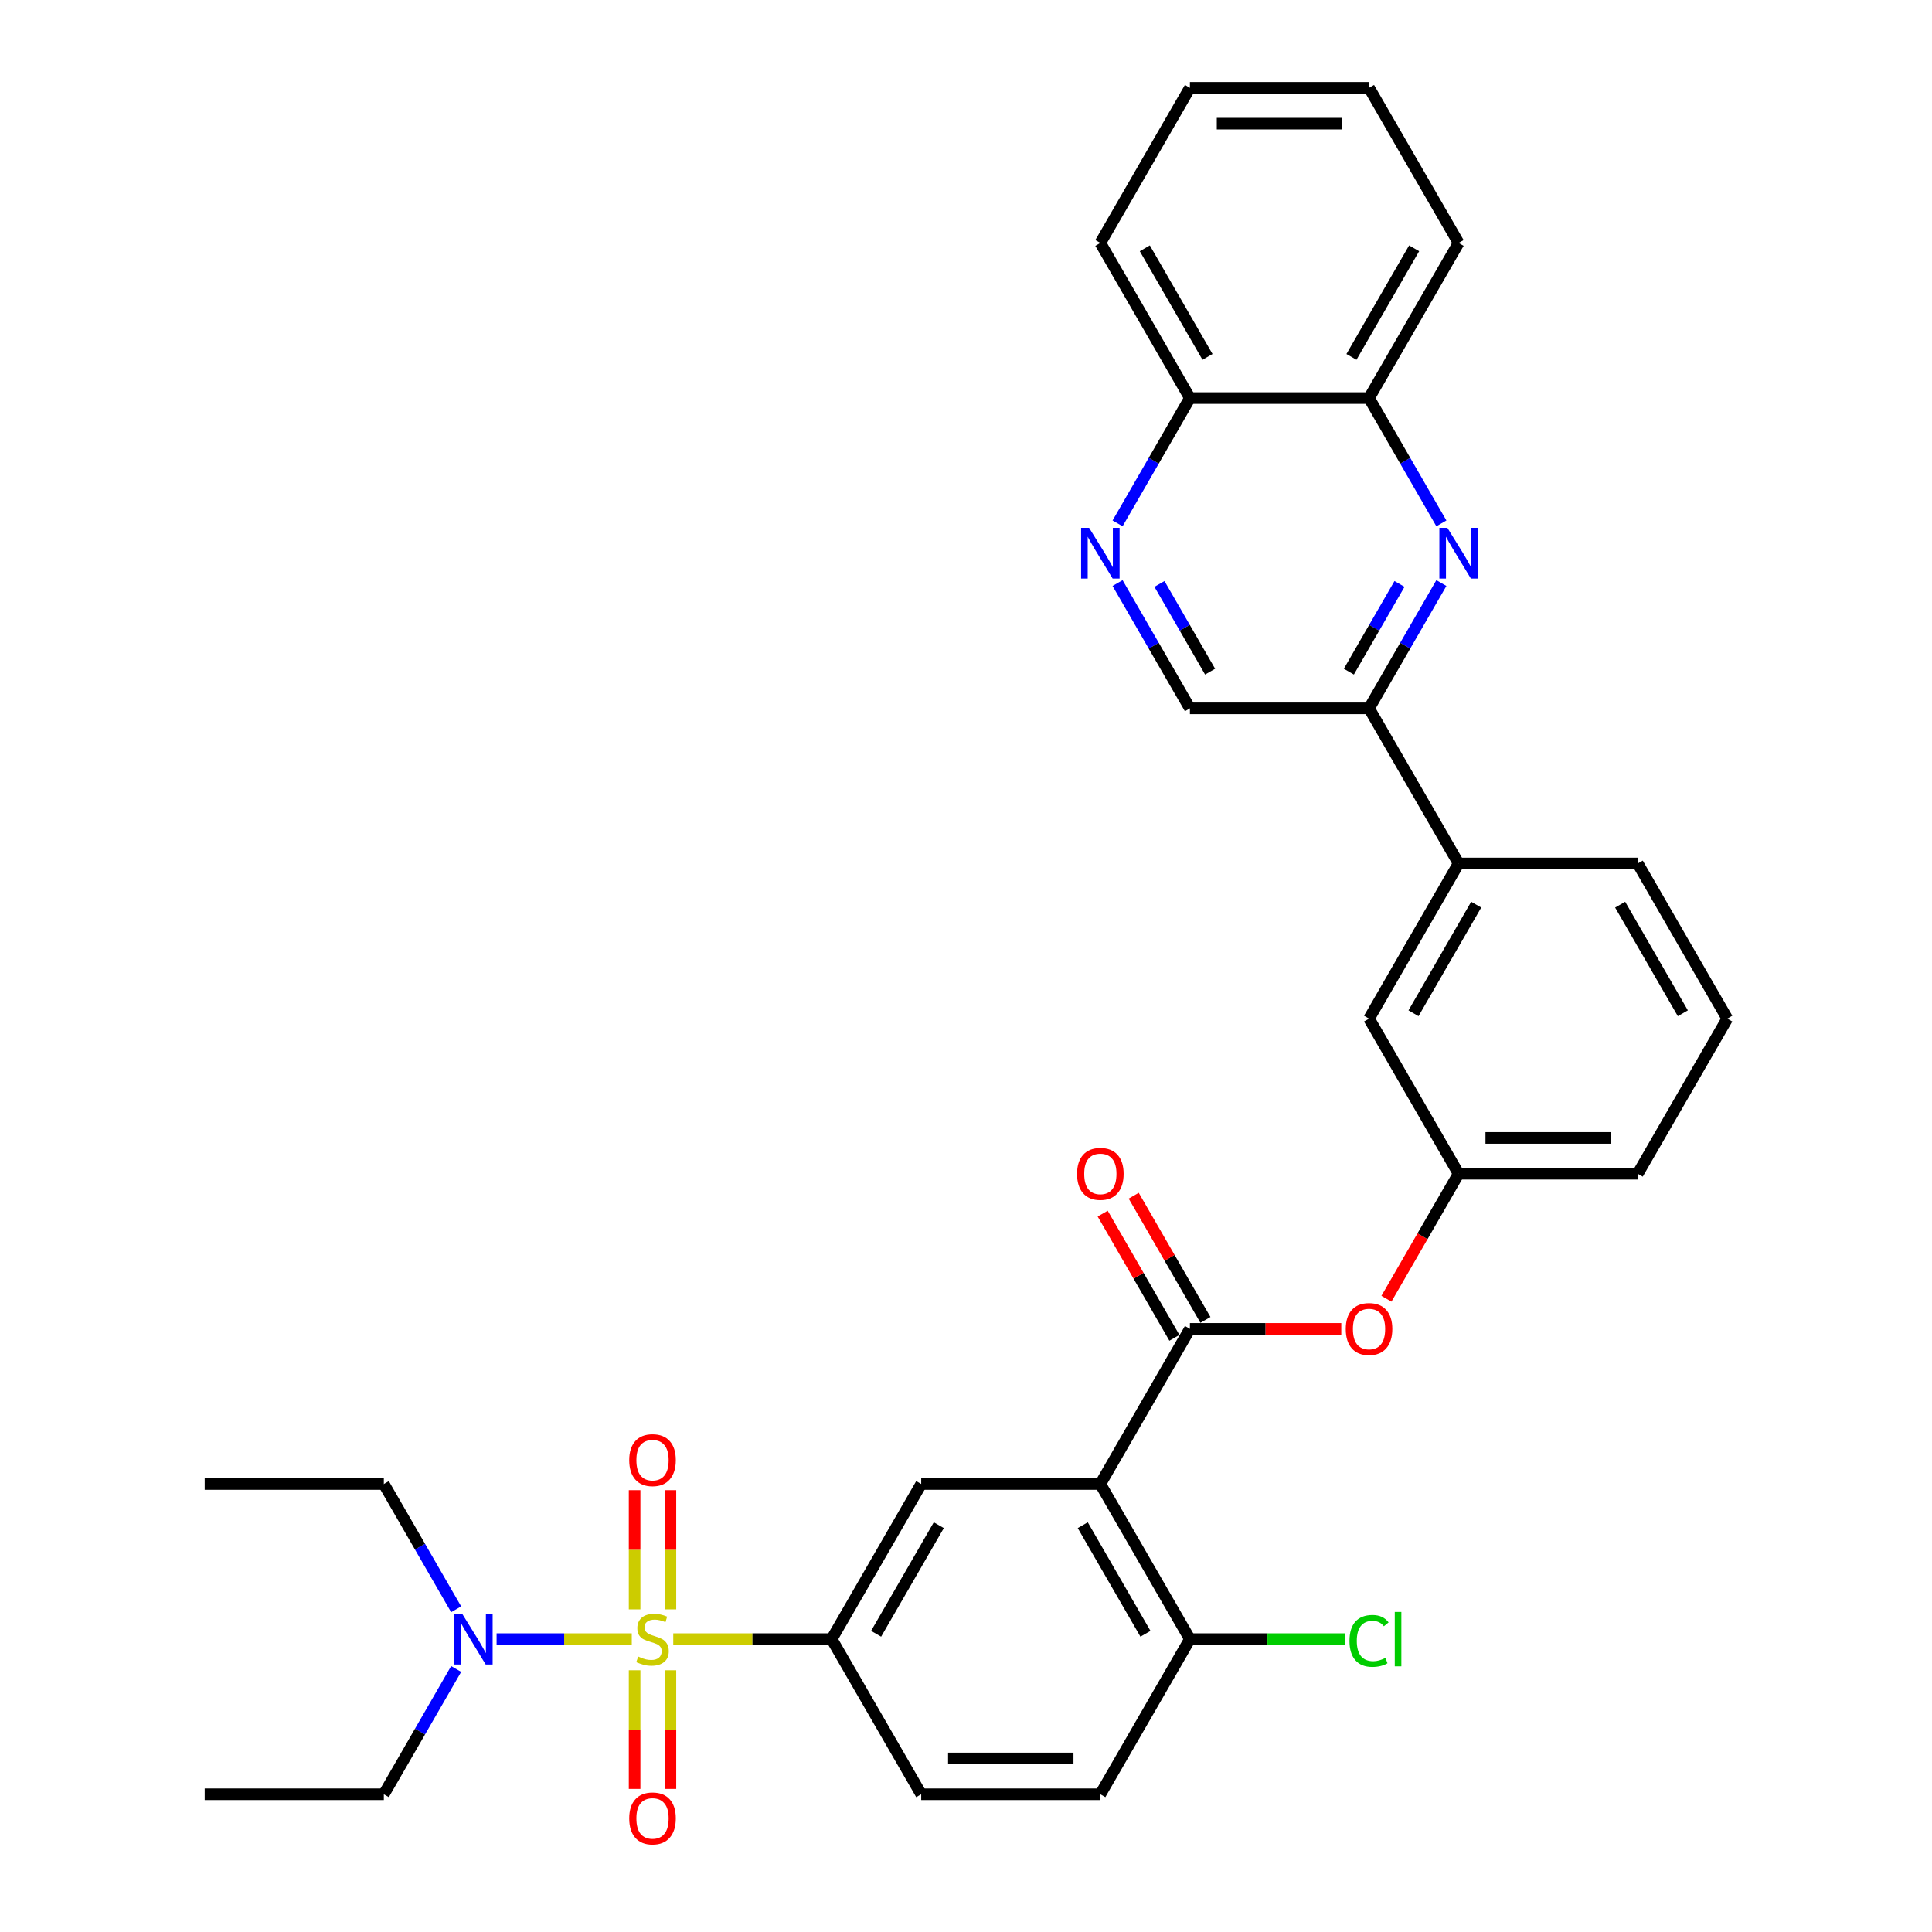 <?xml version='1.0' encoding='iso-8859-1'?>
<svg version='1.1' baseProfile='full'
              xmlns='http://www.w3.org/2000/svg'
                      xmlns:rdkit='http://www.rdkit.org/xml'
                      xmlns:xlink='http://www.w3.org/1999/xlink'
                  xml:space='preserve'
width='1000px' height='1000px' viewBox='0 0 1000 1000'>
<!-- END OF HEADER -->
<rect style='opacity:1.0;fill:#FFFFFF;stroke:none' width='1000' height='1000' x='0' y='0'> </rect>
<path class='bond-2' d='M 348.481,848.413 L 389.471,848.413' style='fill:none;fill-rule:evenodd;stroke:#CCCC00;stroke-width:6px;stroke-linecap:butt;stroke-linejoin:miter;stroke-opacity:1' />
<path class='bond-2' d='M 389.471,848.413 L 430.462,848.413' style='fill:none;fill-rule:evenodd;stroke:#000000;stroke-width:6px;stroke-linecap:butt;stroke-linejoin:miter;stroke-opacity:1' />
<path class='bond-7' d='M 327.007,848.413 L 292.021,848.413' style='fill:none;fill-rule:evenodd;stroke:#CCCC00;stroke-width:6px;stroke-linecap:butt;stroke-linejoin:miter;stroke-opacity:1' />
<path class='bond-7' d='M 292.021,848.413 L 257.034,848.413' style='fill:none;fill-rule:evenodd;stroke:#0000FF;stroke-width:6px;stroke-linecap:butt;stroke-linejoin:miter;stroke-opacity:1' />
<path class='bond-9' d='M 347.016,833.003 L 347.016,802.158' style='fill:none;fill-rule:evenodd;stroke:#CCCC00;stroke-width:6px;stroke-linecap:butt;stroke-linejoin:miter;stroke-opacity:1' />
<path class='bond-9' d='M 347.016,802.158 L 347.016,771.313' style='fill:none;fill-rule:evenodd;stroke:#FF0000;stroke-width:6px;stroke-linecap:butt;stroke-linejoin:miter;stroke-opacity:1' />
<path class='bond-9' d='M 328.472,833.003 L 328.472,802.158' style='fill:none;fill-rule:evenodd;stroke:#CCCC00;stroke-width:6px;stroke-linecap:butt;stroke-linejoin:miter;stroke-opacity:1' />
<path class='bond-9' d='M 328.472,802.158 L 328.472,771.313' style='fill:none;fill-rule:evenodd;stroke:#FF0000;stroke-width:6px;stroke-linecap:butt;stroke-linejoin:miter;stroke-opacity:1' />
<path class='bond-10' d='M 328.472,864.527 L 328.472,895.232' style='fill:none;fill-rule:evenodd;stroke:#CCCC00;stroke-width:6px;stroke-linecap:butt;stroke-linejoin:miter;stroke-opacity:1' />
<path class='bond-10' d='M 328.472,895.232 L 328.472,925.938' style='fill:none;fill-rule:evenodd;stroke:#FF0000;stroke-width:6px;stroke-linecap:butt;stroke-linejoin:miter;stroke-opacity:1' />
<path class='bond-10' d='M 347.016,864.527 L 347.016,895.232' style='fill:none;fill-rule:evenodd;stroke:#CCCC00;stroke-width:6px;stroke-linecap:butt;stroke-linejoin:miter;stroke-opacity:1' />
<path class='bond-10' d='M 347.016,895.232 L 347.016,925.938' style='fill:none;fill-rule:evenodd;stroke:#FF0000;stroke-width:6px;stroke-linecap:butt;stroke-linejoin:miter;stroke-opacity:1' />
<path class='bond-0' d='M 569.538,768.117 L 476.821,768.117' style='fill:none;fill-rule:evenodd;stroke:#000000;stroke-width:6px;stroke-linecap:butt;stroke-linejoin:miter;stroke-opacity:1' />
<path class='bond-1' d='M 569.538,768.117 L 615.897,687.821' style='fill:none;fill-rule:evenodd;stroke:#000000;stroke-width:6px;stroke-linecap:butt;stroke-linejoin:miter;stroke-opacity:1' />
<path class='bond-33' d='M 569.538,768.117 L 615.897,848.413' style='fill:none;fill-rule:evenodd;stroke:#000000;stroke-width:6px;stroke-linecap:butt;stroke-linejoin:miter;stroke-opacity:1' />
<path class='bond-33' d='M 560.433,789.433 L 592.884,845.64' style='fill:none;fill-rule:evenodd;stroke:#000000;stroke-width:6px;stroke-linecap:butt;stroke-linejoin:miter;stroke-opacity:1' />
<path class='bond-8' d='M 615.897,687.821 L 655.07,687.821' style='fill:none;fill-rule:evenodd;stroke:#000000;stroke-width:6px;stroke-linecap:butt;stroke-linejoin:miter;stroke-opacity:1' />
<path class='bond-8' d='M 655.07,687.821 L 694.243,687.821' style='fill:none;fill-rule:evenodd;stroke:#FF0000;stroke-width:6px;stroke-linecap:butt;stroke-linejoin:miter;stroke-opacity:1' />
<path class='bond-15' d='M 623.927,683.185 L 605.367,651.039' style='fill:none;fill-rule:evenodd;stroke:#000000;stroke-width:6px;stroke-linecap:butt;stroke-linejoin:miter;stroke-opacity:1' />
<path class='bond-15' d='M 605.367,651.039 L 586.807,618.892' style='fill:none;fill-rule:evenodd;stroke:#FF0000;stroke-width:6px;stroke-linecap:butt;stroke-linejoin:miter;stroke-opacity:1' />
<path class='bond-15' d='M 607.867,692.457 L 589.308,660.31' style='fill:none;fill-rule:evenodd;stroke:#000000;stroke-width:6px;stroke-linecap:butt;stroke-linejoin:miter;stroke-opacity:1' />
<path class='bond-15' d='M 589.308,660.31 L 570.748,628.164' style='fill:none;fill-rule:evenodd;stroke:#FF0000;stroke-width:6px;stroke-linecap:butt;stroke-linejoin:miter;stroke-opacity:1' />
<path class='bond-4' d='M 430.462,848.413 L 476.821,768.117' style='fill:none;fill-rule:evenodd;stroke:#000000;stroke-width:6px;stroke-linecap:butt;stroke-linejoin:miter;stroke-opacity:1' />
<path class='bond-4' d='M 453.475,845.64 L 485.926,789.433' style='fill:none;fill-rule:evenodd;stroke:#000000;stroke-width:6px;stroke-linecap:butt;stroke-linejoin:miter;stroke-opacity:1' />
<path class='bond-18' d='M 430.462,848.413 L 476.821,928.708' style='fill:none;fill-rule:evenodd;stroke:#000000;stroke-width:6px;stroke-linecap:butt;stroke-linejoin:miter;stroke-opacity:1' />
<path class='bond-3' d='M 746.055,301.789 L 727.335,334.213' style='fill:none;fill-rule:evenodd;stroke:#0000FF;stroke-width:6px;stroke-linecap:butt;stroke-linejoin:miter;stroke-opacity:1' />
<path class='bond-3' d='M 727.335,334.213 L 708.615,366.638' style='fill:none;fill-rule:evenodd;stroke:#000000;stroke-width:6px;stroke-linecap:butt;stroke-linejoin:miter;stroke-opacity:1' />
<path class='bond-3' d='M 724.38,302.244 L 711.276,324.941' style='fill:none;fill-rule:evenodd;stroke:#0000FF;stroke-width:6px;stroke-linecap:butt;stroke-linejoin:miter;stroke-opacity:1' />
<path class='bond-3' d='M 711.276,324.941 L 698.172,347.639' style='fill:none;fill-rule:evenodd;stroke:#000000;stroke-width:6px;stroke-linecap:butt;stroke-linejoin:miter;stroke-opacity:1' />
<path class='bond-12' d='M 746.055,270.895 L 727.335,238.471' style='fill:none;fill-rule:evenodd;stroke:#0000FF;stroke-width:6px;stroke-linecap:butt;stroke-linejoin:miter;stroke-opacity:1' />
<path class='bond-12' d='M 727.335,238.471 L 708.615,206.046' style='fill:none;fill-rule:evenodd;stroke:#000000;stroke-width:6px;stroke-linecap:butt;stroke-linejoin:miter;stroke-opacity:1' />
<path class='bond-5' d='M 708.615,366.638 L 754.973,446.934' style='fill:none;fill-rule:evenodd;stroke:#000000;stroke-width:6px;stroke-linecap:butt;stroke-linejoin:miter;stroke-opacity:1' />
<path class='bond-14' d='M 708.615,366.638 L 615.897,366.638' style='fill:none;fill-rule:evenodd;stroke:#000000;stroke-width:6px;stroke-linecap:butt;stroke-linejoin:miter;stroke-opacity:1' />
<path class='bond-6' d='M 578.456,301.789 L 597.177,334.213' style='fill:none;fill-rule:evenodd;stroke:#0000FF;stroke-width:6px;stroke-linecap:butt;stroke-linejoin:miter;stroke-opacity:1' />
<path class='bond-6' d='M 597.177,334.213 L 615.897,366.638' style='fill:none;fill-rule:evenodd;stroke:#000000;stroke-width:6px;stroke-linecap:butt;stroke-linejoin:miter;stroke-opacity:1' />
<path class='bond-6' d='M 600.132,302.244 L 613.236,324.941' style='fill:none;fill-rule:evenodd;stroke:#0000FF;stroke-width:6px;stroke-linecap:butt;stroke-linejoin:miter;stroke-opacity:1' />
<path class='bond-6' d='M 613.236,324.941 L 626.34,347.639' style='fill:none;fill-rule:evenodd;stroke:#000000;stroke-width:6px;stroke-linecap:butt;stroke-linejoin:miter;stroke-opacity:1' />
<path class='bond-16' d='M 578.456,270.895 L 597.177,238.471' style='fill:none;fill-rule:evenodd;stroke:#0000FF;stroke-width:6px;stroke-linecap:butt;stroke-linejoin:miter;stroke-opacity:1' />
<path class='bond-16' d='M 597.177,238.471 L 615.897,206.046' style='fill:none;fill-rule:evenodd;stroke:#000000;stroke-width:6px;stroke-linecap:butt;stroke-linejoin:miter;stroke-opacity:1' />
<path class='bond-24' d='M 236.108,863.859 L 217.388,896.284' style='fill:none;fill-rule:evenodd;stroke:#0000FF;stroke-width:6px;stroke-linecap:butt;stroke-linejoin:miter;stroke-opacity:1' />
<path class='bond-24' d='M 217.388,896.284 L 198.668,928.708' style='fill:none;fill-rule:evenodd;stroke:#000000;stroke-width:6px;stroke-linecap:butt;stroke-linejoin:miter;stroke-opacity:1' />
<path class='bond-25' d='M 236.108,832.966 L 217.388,800.541' style='fill:none;fill-rule:evenodd;stroke:#0000FF;stroke-width:6px;stroke-linecap:butt;stroke-linejoin:miter;stroke-opacity:1' />
<path class='bond-25' d='M 217.388,800.541 L 198.668,768.117' style='fill:none;fill-rule:evenodd;stroke:#000000;stroke-width:6px;stroke-linecap:butt;stroke-linejoin:miter;stroke-opacity:1' />
<path class='bond-19' d='M 717.618,672.226 L 736.296,639.875' style='fill:none;fill-rule:evenodd;stroke:#FF0000;stroke-width:6px;stroke-linecap:butt;stroke-linejoin:miter;stroke-opacity:1' />
<path class='bond-19' d='M 736.296,639.875 L 754.973,607.525' style='fill:none;fill-rule:evenodd;stroke:#000000;stroke-width:6px;stroke-linecap:butt;stroke-linejoin:miter;stroke-opacity:1' />
<path class='bond-11' d='M 615.897,848.413 L 569.538,928.708' style='fill:none;fill-rule:evenodd;stroke:#000000;stroke-width:6px;stroke-linecap:butt;stroke-linejoin:miter;stroke-opacity:1' />
<path class='bond-21' d='M 615.897,848.413 L 656.034,848.413' style='fill:none;fill-rule:evenodd;stroke:#000000;stroke-width:6px;stroke-linecap:butt;stroke-linejoin:miter;stroke-opacity:1' />
<path class='bond-21' d='M 656.034,848.413 L 696.172,848.413' style='fill:none;fill-rule:evenodd;stroke:#00CC00;stroke-width:6px;stroke-linecap:butt;stroke-linejoin:miter;stroke-opacity:1' />
<path class='bond-27' d='M 708.615,206.046 L 754.973,125.75' style='fill:none;fill-rule:evenodd;stroke:#000000;stroke-width:6px;stroke-linecap:butt;stroke-linejoin:miter;stroke-opacity:1' />
<path class='bond-27' d='M 699.509,184.73 L 731.96,128.523' style='fill:none;fill-rule:evenodd;stroke:#000000;stroke-width:6px;stroke-linecap:butt;stroke-linejoin:miter;stroke-opacity:1' />
<path class='bond-35' d='M 708.615,206.046 L 615.897,206.046' style='fill:none;fill-rule:evenodd;stroke:#000000;stroke-width:6px;stroke-linecap:butt;stroke-linejoin:miter;stroke-opacity:1' />
<path class='bond-13' d='M 754.973,446.934 L 708.615,527.229' style='fill:none;fill-rule:evenodd;stroke:#000000;stroke-width:6px;stroke-linecap:butt;stroke-linejoin:miter;stroke-opacity:1' />
<path class='bond-13' d='M 764.079,468.25 L 731.628,524.457' style='fill:none;fill-rule:evenodd;stroke:#000000;stroke-width:6px;stroke-linecap:butt;stroke-linejoin:miter;stroke-opacity:1' />
<path class='bond-34' d='M 754.973,446.934 L 847.691,446.934' style='fill:none;fill-rule:evenodd;stroke:#000000;stroke-width:6px;stroke-linecap:butt;stroke-linejoin:miter;stroke-opacity:1' />
<path class='bond-28' d='M 615.897,206.046 L 569.538,125.75' style='fill:none;fill-rule:evenodd;stroke:#000000;stroke-width:6px;stroke-linecap:butt;stroke-linejoin:miter;stroke-opacity:1' />
<path class='bond-28' d='M 625.002,184.73 L 592.551,128.523' style='fill:none;fill-rule:evenodd;stroke:#000000;stroke-width:6px;stroke-linecap:butt;stroke-linejoin:miter;stroke-opacity:1' />
<path class='bond-17' d='M 708.615,527.229 L 754.973,607.525' style='fill:none;fill-rule:evenodd;stroke:#000000;stroke-width:6px;stroke-linecap:butt;stroke-linejoin:miter;stroke-opacity:1' />
<path class='bond-20' d='M 476.821,928.708 L 569.538,928.708' style='fill:none;fill-rule:evenodd;stroke:#000000;stroke-width:6px;stroke-linecap:butt;stroke-linejoin:miter;stroke-opacity:1' />
<path class='bond-20' d='M 490.728,910.165 L 555.631,910.165' style='fill:none;fill-rule:evenodd;stroke:#000000;stroke-width:6px;stroke-linecap:butt;stroke-linejoin:miter;stroke-opacity:1' />
<path class='bond-26' d='M 754.973,607.525 L 847.691,607.525' style='fill:none;fill-rule:evenodd;stroke:#000000;stroke-width:6px;stroke-linecap:butt;stroke-linejoin:miter;stroke-opacity:1' />
<path class='bond-26' d='M 768.881,588.982 L 833.783,588.982' style='fill:none;fill-rule:evenodd;stroke:#000000;stroke-width:6px;stroke-linecap:butt;stroke-linejoin:miter;stroke-opacity:1' />
<path class='bond-22' d='M 847.691,446.934 L 894.05,527.229' style='fill:none;fill-rule:evenodd;stroke:#000000;stroke-width:6px;stroke-linecap:butt;stroke-linejoin:miter;stroke-opacity:1' />
<path class='bond-22' d='M 838.586,468.25 L 871.037,524.457' style='fill:none;fill-rule:evenodd;stroke:#000000;stroke-width:6px;stroke-linecap:butt;stroke-linejoin:miter;stroke-opacity:1' />
<path class='bond-23' d='M 894.05,527.229 L 847.691,607.525' style='fill:none;fill-rule:evenodd;stroke:#000000;stroke-width:6px;stroke-linecap:butt;stroke-linejoin:miter;stroke-opacity:1' />
<path class='bond-29' d='M 198.668,928.708 L 105.95,928.708' style='fill:none;fill-rule:evenodd;stroke:#000000;stroke-width:6px;stroke-linecap:butt;stroke-linejoin:miter;stroke-opacity:1' />
<path class='bond-30' d='M 198.668,768.117 L 105.95,768.117' style='fill:none;fill-rule:evenodd;stroke:#000000;stroke-width:6px;stroke-linecap:butt;stroke-linejoin:miter;stroke-opacity:1' />
<path class='bond-31' d='M 754.973,125.75 L 708.615,45.455' style='fill:none;fill-rule:evenodd;stroke:#000000;stroke-width:6px;stroke-linecap:butt;stroke-linejoin:miter;stroke-opacity:1' />
<path class='bond-32' d='M 569.538,125.75 L 615.897,45.455' style='fill:none;fill-rule:evenodd;stroke:#000000;stroke-width:6px;stroke-linecap:butt;stroke-linejoin:miter;stroke-opacity:1' />
<path class='bond-36' d='M 708.615,45.455 L 615.897,45.455' style='fill:none;fill-rule:evenodd;stroke:#000000;stroke-width:6px;stroke-linecap:butt;stroke-linejoin:miter;stroke-opacity:1' />
<path class='bond-36' d='M 694.707,63.998 L 629.805,63.998' style='fill:none;fill-rule:evenodd;stroke:#000000;stroke-width:6px;stroke-linecap:butt;stroke-linejoin:miter;stroke-opacity:1' />
<path  class='atom-0' d='M 330.327 857.425
Q 330.623 857.536, 331.847 858.055
Q 333.071 858.574, 334.406 858.908
Q 335.779 859.205, 337.114 859.205
Q 339.599 859.205, 341.045 858.018
Q 342.491 856.794, 342.491 854.68
Q 342.491 853.234, 341.75 852.344
Q 341.045 851.454, 339.932 850.972
Q 338.82 850.489, 336.965 849.933
Q 334.629 849.228, 333.22 848.561
Q 331.847 847.893, 330.846 846.484
Q 329.882 845.075, 329.882 842.701
Q 329.882 839.4, 332.107 837.361
Q 334.369 835.321, 338.82 835.321
Q 341.861 835.321, 345.31 836.767
L 344.457 839.623
Q 341.305 838.325, 338.931 838.325
Q 336.372 838.325, 334.963 839.4
Q 333.553 840.439, 333.59 842.256
Q 333.59 843.665, 334.295 844.518
Q 335.037 845.371, 336.075 845.854
Q 337.151 846.336, 338.931 846.892
Q 341.305 847.634, 342.714 848.375
Q 344.123 849.117, 345.125 850.638
Q 346.163 852.121, 346.163 854.68
Q 346.163 858.315, 343.715 860.28
Q 341.305 862.209, 337.262 862.209
Q 334.926 862.209, 333.145 861.69
Q 331.402 861.208, 329.325 860.355
L 330.327 857.425
' fill='#CCCC00'/>
<path  class='atom-4' d='M 749.169 273.213
L 757.773 287.121
Q 758.626 288.493, 759.999 290.978
Q 761.371 293.463, 761.445 293.611
L 761.445 273.213
L 764.931 273.213
L 764.931 299.471
L 761.334 299.471
L 752.099 284.265
Q 751.024 282.485, 749.874 280.445
Q 748.761 278.405, 748.428 277.775
L 748.428 299.471
L 745.016 299.471
L 745.016 273.213
L 749.169 273.213
' fill='#0000FF'/>
<path  class='atom-7' d='M 563.734 273.213
L 572.338 287.121
Q 573.191 288.493, 574.563 290.978
Q 575.936 293.463, 576.01 293.611
L 576.01 273.213
L 579.496 273.213
L 579.496 299.471
L 575.899 299.471
L 566.664 284.265
Q 565.588 282.485, 564.439 280.445
Q 563.326 278.405, 562.992 277.775
L 562.992 299.471
L 559.58 299.471
L 559.58 273.213
L 563.734 273.213
' fill='#0000FF'/>
<path  class='atom-8' d='M 239.222 835.284
L 247.827 849.191
Q 248.68 850.564, 250.052 853.048
Q 251.424 855.533, 251.498 855.682
L 251.498 835.284
L 254.984 835.284
L 254.984 861.541
L 251.387 861.541
L 242.152 846.336
Q 241.077 844.555, 239.927 842.516
Q 238.815 840.476, 238.481 839.845
L 238.481 861.541
L 235.069 861.541
L 235.069 835.284
L 239.222 835.284
' fill='#0000FF'/>
<path  class='atom-9' d='M 696.561 687.895
Q 696.561 681.59, 699.677 678.067
Q 702.792 674.544, 708.615 674.544
Q 714.437 674.544, 717.553 678.067
Q 720.668 681.59, 720.668 687.895
Q 720.668 694.274, 717.515 697.909
Q 714.363 701.506, 708.615 701.506
Q 702.829 701.506, 699.677 697.909
Q 696.561 694.311, 696.561 687.895
M 708.615 698.539
Q 712.62 698.539, 714.771 695.869
Q 716.959 693.161, 716.959 687.895
Q 716.959 682.74, 714.771 680.144
Q 712.62 677.511, 708.615 677.511
Q 704.609 677.511, 702.421 680.107
Q 700.27 682.703, 700.27 687.895
Q 700.27 693.199, 702.421 695.869
Q 704.609 698.539, 708.615 698.539
' fill='#FF0000'/>
<path  class='atom-10' d='M 325.691 755.769
Q 325.691 749.464, 328.806 745.941
Q 331.922 742.418, 337.744 742.418
Q 343.567 742.418, 346.682 745.941
Q 349.797 749.464, 349.797 755.769
Q 349.797 762.148, 346.645 765.783
Q 343.493 769.38, 337.744 769.38
Q 331.959 769.38, 328.806 765.783
Q 325.691 762.185, 325.691 755.769
M 337.744 766.413
Q 341.75 766.413, 343.901 763.743
Q 346.089 761.035, 346.089 755.769
Q 346.089 750.614, 343.901 748.018
Q 341.75 745.385, 337.744 745.385
Q 333.739 745.385, 331.551 747.981
Q 329.4 750.577, 329.4 755.769
Q 329.4 761.073, 331.551 763.743
Q 333.739 766.413, 337.744 766.413
' fill='#FF0000'/>
<path  class='atom-11' d='M 325.691 941.204
Q 325.691 934.9, 328.806 931.376
Q 331.922 927.853, 337.744 927.853
Q 343.567 927.853, 346.682 931.376
Q 349.797 934.9, 349.797 941.204
Q 349.797 947.583, 346.645 951.218
Q 343.493 954.815, 337.744 954.815
Q 331.959 954.815, 328.806 951.218
Q 325.691 947.62, 325.691 941.204
M 337.744 951.848
Q 341.75 951.848, 343.901 949.178
Q 346.089 946.471, 346.089 941.204
Q 346.089 936.049, 343.901 933.453
Q 341.75 930.82, 337.744 930.82
Q 333.739 930.82, 331.551 933.416
Q 329.4 936.012, 329.4 941.204
Q 329.4 946.508, 331.551 949.178
Q 333.739 951.848, 337.744 951.848
' fill='#FF0000'/>
<path  class='atom-16' d='M 557.485 607.599
Q 557.485 601.295, 560.6 597.771
Q 563.716 594.248, 569.538 594.248
Q 575.361 594.248, 578.476 597.771
Q 581.591 601.295, 581.591 607.599
Q 581.591 613.978, 578.439 617.613
Q 575.287 621.21, 569.538 621.21
Q 563.753 621.21, 560.6 617.613
Q 557.485 614.015, 557.485 607.599
M 569.538 618.243
Q 573.544 618.243, 575.695 615.573
Q 577.883 612.866, 577.883 607.599
Q 577.883 602.444, 575.695 599.848
Q 573.544 597.215, 569.538 597.215
Q 565.533 597.215, 563.345 599.811
Q 561.194 602.407, 561.194 607.599
Q 561.194 612.903, 563.345 615.573
Q 565.533 618.243, 569.538 618.243
' fill='#FF0000'/>
<path  class='atom-22' d='M 698.49 849.321
Q 698.49 842.794, 701.531 839.382
Q 704.609 835.933, 710.432 835.933
Q 715.847 835.933, 718.739 839.753
L 716.292 841.755
Q 714.178 838.974, 710.432 838.974
Q 706.464 838.974, 704.35 841.644
Q 702.273 844.277, 702.273 849.321
Q 702.273 854.513, 704.424 857.184
Q 706.612 859.854, 710.84 859.854
Q 713.733 859.854, 717.108 858.111
L 718.146 860.892
Q 716.774 861.782, 714.697 862.302
Q 712.62 862.821, 710.321 862.821
Q 704.609 862.821, 701.531 859.335
Q 698.49 855.849, 698.49 849.321
' fill='#00CC00'/>
<path  class='atom-22' d='M 721.929 834.338
L 725.341 834.338
L 725.341 862.487
L 721.929 862.487
L 721.929 834.338
' fill='#00CC00'/>
</svg>
